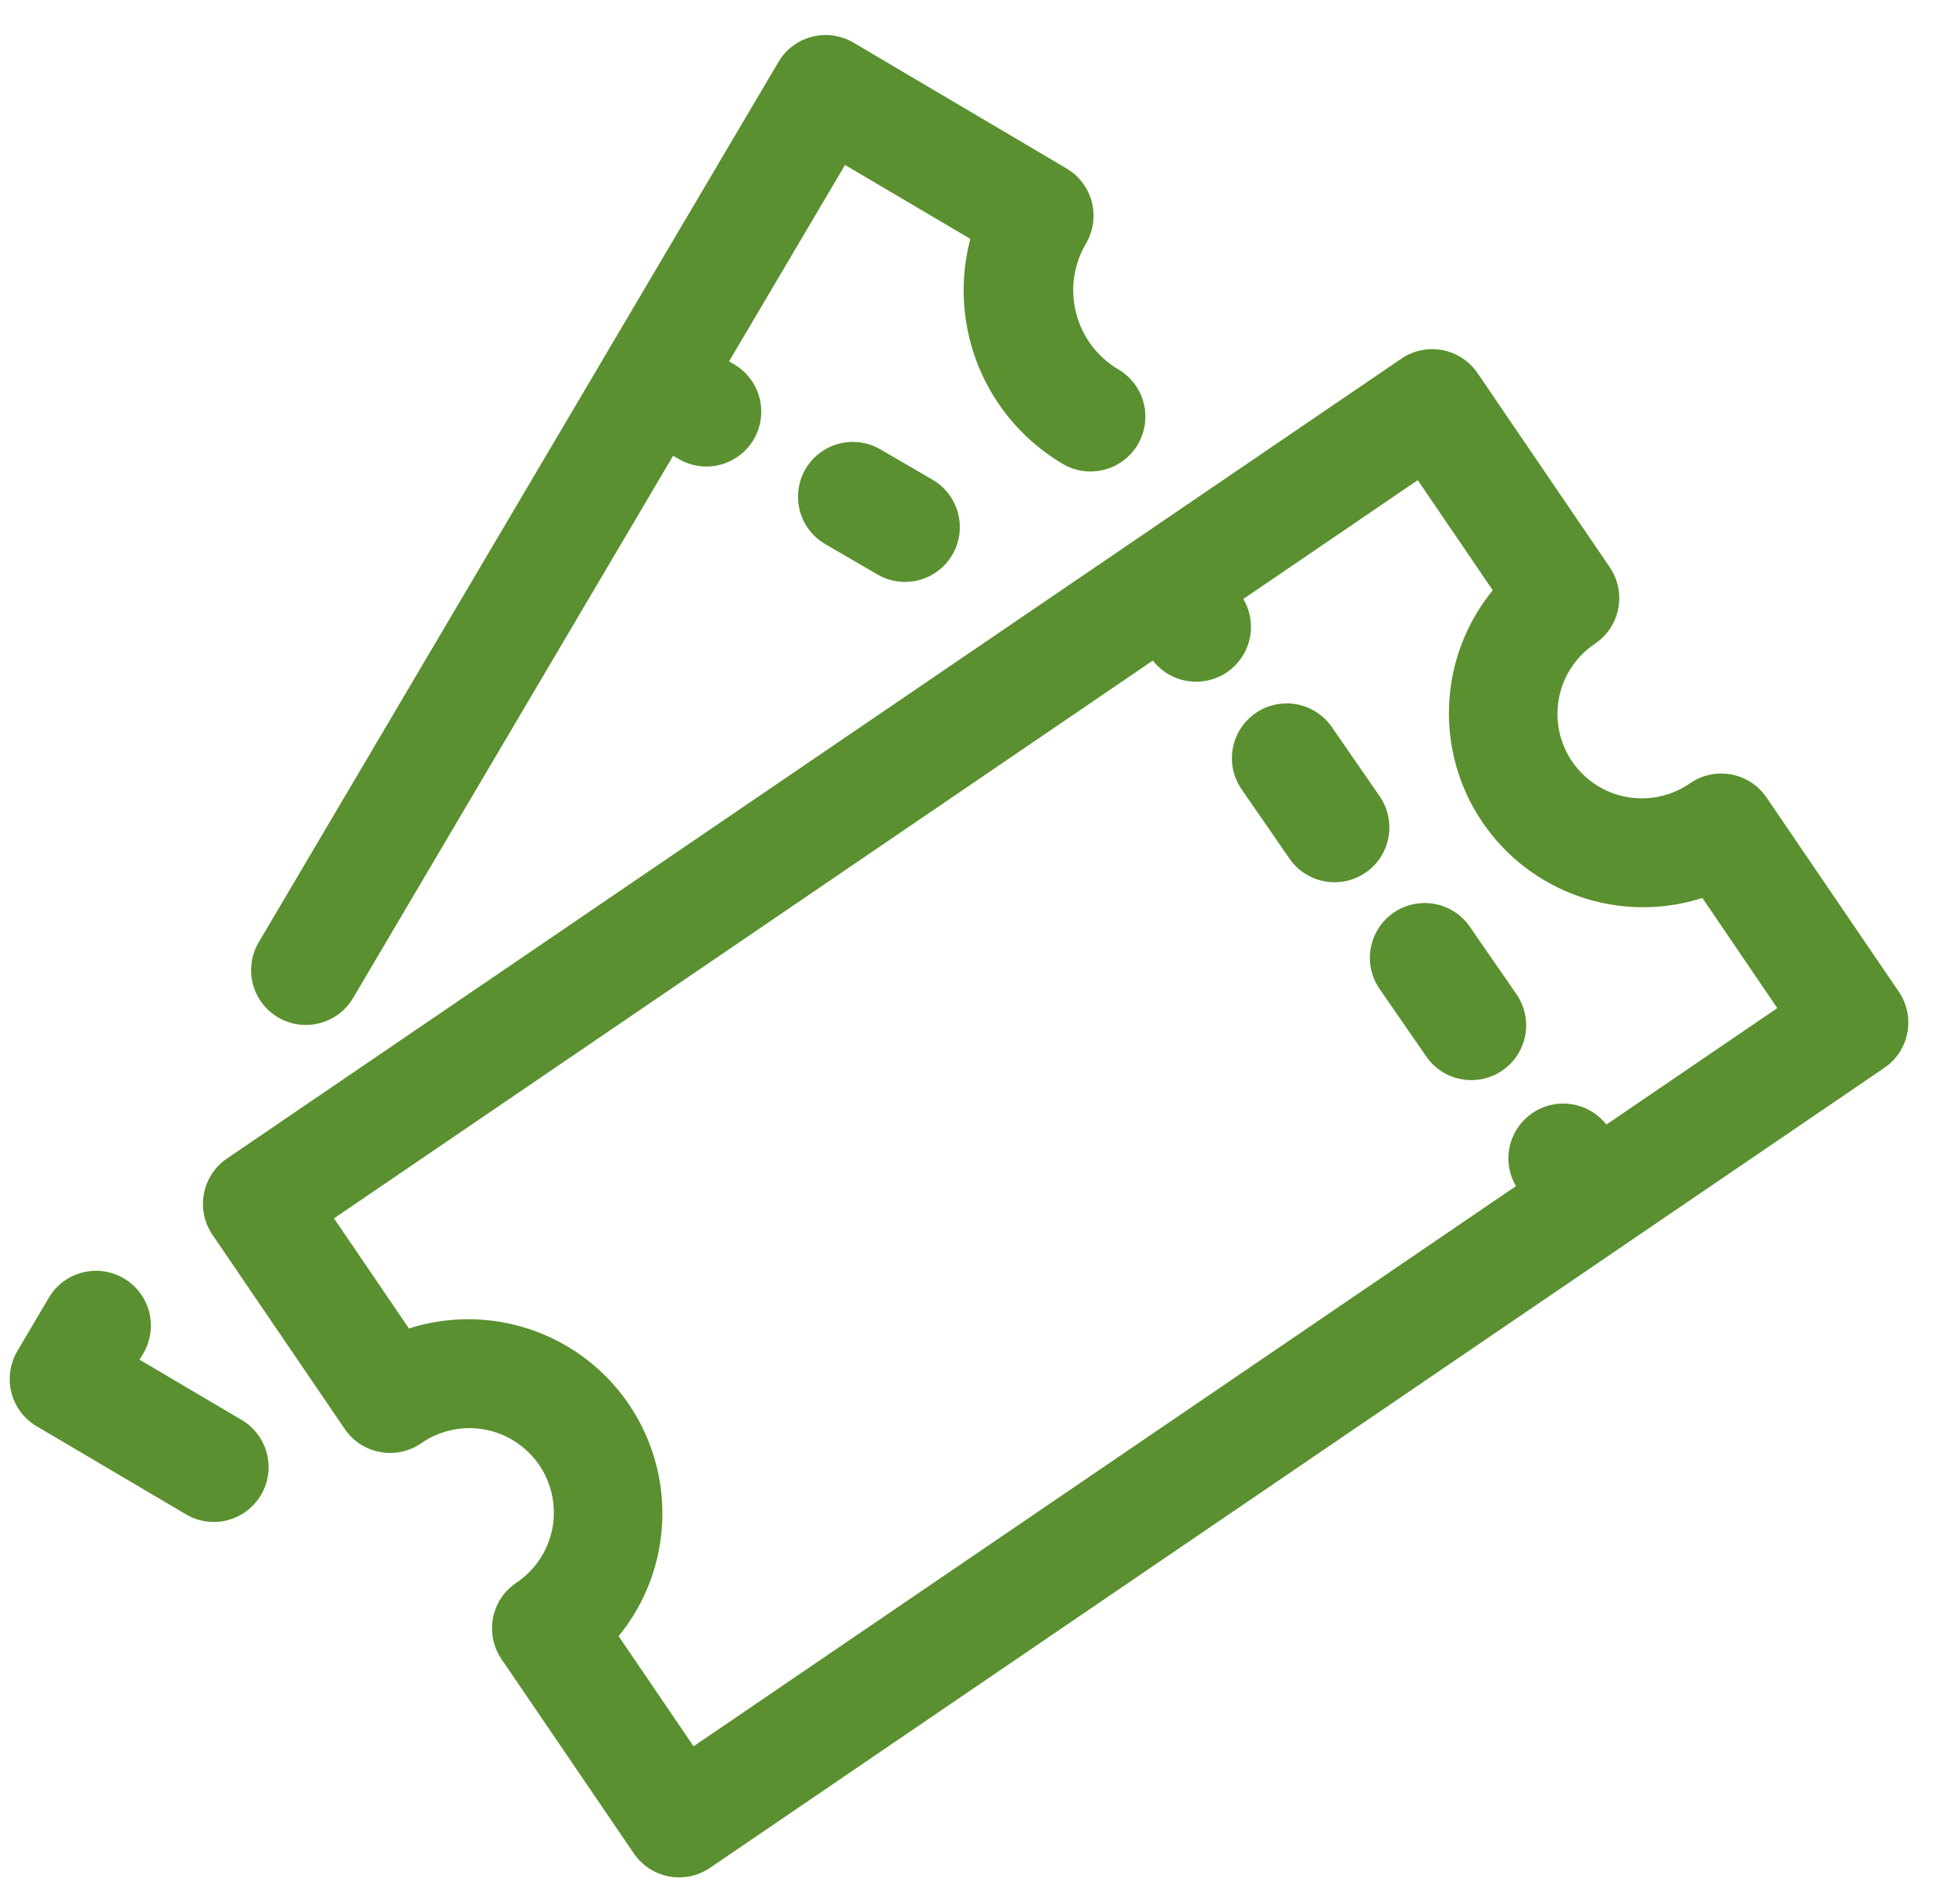 <svg width="39" height="38" viewBox="0 0 39 38" fill="none" xmlns="http://www.w3.org/2000/svg">
<path d="M37.898 19.793L35.258 15.917C35.095 15.677 34.843 15.512 34.558 15.458C34.273 15.404 33.978 15.465 33.739 15.629C33.556 15.757 33.349 15.847 33.131 15.895C32.913 15.943 32.688 15.947 32.468 15.907C32.248 15.867 32.039 15.784 31.852 15.662C31.665 15.54 31.503 15.382 31.378 15.198C31.252 15.013 31.164 14.806 31.119 14.587C31.075 14.368 31.074 14.143 31.117 13.924C31.16 13.704 31.246 13.496 31.371 13.311C31.495 13.125 31.655 12.966 31.841 12.843C32.081 12.68 32.246 12.428 32.3 12.143C32.354 11.858 32.293 11.563 32.13 11.323L29.49 7.447C29.409 7.328 29.305 7.227 29.185 7.148C29.065 7.069 28.93 7.015 28.789 6.988C28.648 6.961 28.503 6.962 28.362 6.992C28.221 7.021 28.088 7.078 27.969 7.159L4.53 23.123C4.411 23.204 4.309 23.308 4.23 23.428C4.151 23.548 4.097 23.683 4.07 23.824C4.043 23.966 4.044 24.111 4.074 24.252C4.103 24.393 4.16 24.526 4.241 24.645L6.881 28.521C7.045 28.761 7.297 28.926 7.582 28.98C7.867 29.034 8.162 28.973 8.401 28.809C8.584 28.681 8.79 28.591 9.009 28.543C9.227 28.495 9.452 28.491 9.672 28.531C9.891 28.571 10.101 28.655 10.288 28.776C10.475 28.898 10.636 29.056 10.762 29.24C10.888 29.425 10.976 29.633 11.02 29.851C11.065 30.07 11.066 30.295 11.023 30.515C10.98 30.733 10.893 30.942 10.769 31.127C10.645 31.313 10.485 31.472 10.299 31.595C10.18 31.676 10.078 31.779 9.999 31.899C9.921 32.02 9.866 32.154 9.839 32.295C9.813 32.437 9.814 32.582 9.843 32.722C9.873 32.863 9.929 32.996 10.01 33.115L12.65 36.991C12.731 37.11 12.835 37.212 12.955 37.291C13.075 37.37 13.209 37.424 13.351 37.451C13.492 37.477 13.637 37.476 13.777 37.447C13.918 37.418 14.052 37.361 14.171 37.28L37.61 21.313C37.85 21.15 38.015 20.898 38.069 20.613C38.123 20.328 38.062 20.033 37.898 19.793ZM32.062 22.445C31.89 22.227 31.643 22.081 31.369 22.039C31.094 21.996 30.814 22.059 30.585 22.216C30.356 22.372 30.194 22.609 30.133 22.88C30.073 23.151 30.117 23.434 30.257 23.674L13.843 34.854L12.347 32.656C12.876 32.009 13.181 31.208 13.217 30.373C13.254 29.538 13.019 28.714 12.548 28.023C12.078 27.332 11.396 26.812 10.606 26.541C9.815 26.269 8.958 26.26 8.162 26.515L6.666 24.317L23.01 13.184C23.181 13.403 23.429 13.55 23.703 13.593C23.978 13.636 24.259 13.573 24.489 13.417C24.719 13.26 24.881 13.022 24.942 12.75C25.002 12.479 24.957 12.194 24.815 11.955L28.297 9.583L29.794 11.781C29.265 12.428 28.959 13.229 28.923 14.064C28.886 14.899 29.12 15.724 29.591 16.415C30.062 17.106 30.744 17.626 31.534 17.897C32.325 18.169 33.182 18.177 33.978 17.922L35.473 20.121L32.062 22.445Z" fill="#5A902F"/>
<path d="M27.526 15.877L26.593 14.527C26.512 14.406 26.408 14.302 26.287 14.222C26.166 14.141 26.031 14.086 25.888 14.059C25.745 14.031 25.599 14.033 25.456 14.063C25.314 14.092 25.18 14.15 25.06 14.233C24.941 14.316 24.839 14.421 24.76 14.543C24.682 14.666 24.629 14.803 24.604 14.946C24.579 15.089 24.583 15.236 24.615 15.377C24.648 15.519 24.708 15.652 24.793 15.771L25.726 17.121C25.806 17.242 25.91 17.346 26.031 17.426C26.152 17.506 26.288 17.562 26.431 17.589C26.573 17.617 26.72 17.615 26.862 17.585C27.004 17.555 27.139 17.497 27.259 17.415C27.378 17.332 27.48 17.227 27.558 17.104C27.636 16.982 27.69 16.845 27.714 16.702C27.739 16.559 27.735 16.412 27.703 16.271C27.671 16.129 27.61 15.995 27.526 15.877Z" fill="#5A902F"/>
<path d="M29.346 18.511C29.266 18.39 29.162 18.287 29.041 18.206C28.92 18.126 28.785 18.07 28.642 18.043C28.499 18.016 28.352 18.017 28.21 18.047C28.068 18.077 27.933 18.135 27.814 18.217C27.694 18.3 27.593 18.405 27.514 18.528C27.436 18.65 27.383 18.787 27.358 18.93C27.333 19.073 27.337 19.22 27.369 19.361C27.402 19.503 27.462 19.637 27.547 19.755L28.48 21.105C28.647 21.337 28.899 21.494 29.181 21.542C29.463 21.591 29.753 21.527 29.988 21.364C30.223 21.202 30.386 20.953 30.44 20.673C30.495 20.392 30.437 20.101 30.28 19.862L29.346 18.511Z" fill="#5A902F"/>
<path d="M4.822 28.34L2.786 27.138L2.859 27.014C3.007 26.764 3.049 26.465 2.977 26.184C2.904 25.904 2.723 25.663 2.473 25.515C2.223 25.368 1.925 25.326 1.644 25.398C1.363 25.47 1.122 25.651 0.975 25.901L0.345 26.968C0.198 27.218 0.156 27.516 0.228 27.797C0.3 28.078 0.481 28.318 0.731 28.466L3.711 30.224C3.961 30.372 4.259 30.414 4.54 30.342C4.821 30.269 5.062 30.088 5.209 29.838C5.357 29.589 5.399 29.29 5.326 29.009C5.254 28.728 5.073 28.488 4.823 28.34H4.822Z" fill="#5A902F"/>
<path d="M5.549 20.305C5.672 20.378 5.809 20.426 5.952 20.446C6.094 20.466 6.239 20.458 6.378 20.422C6.517 20.386 6.648 20.323 6.763 20.237C6.878 20.151 6.974 20.043 7.047 19.919L13.435 9.096L13.549 9.162C13.799 9.308 14.098 9.349 14.378 9.275C14.659 9.201 14.899 9.018 15.045 8.768C15.191 8.517 15.232 8.219 15.158 7.938C15.084 7.657 14.902 7.418 14.651 7.271L14.551 7.213L16.866 3.292L19.367 4.768C19.143 5.615 19.202 6.512 19.535 7.323C19.868 8.133 20.456 8.813 21.21 9.258C21.46 9.406 21.759 9.448 22.04 9.375C22.321 9.303 22.561 9.122 22.709 8.872C22.856 8.622 22.899 8.324 22.826 8.043C22.754 7.762 22.573 7.521 22.323 7.374C21.904 7.127 21.6 6.723 21.479 6.252C21.357 5.781 21.427 5.281 21.674 4.862C21.822 4.612 21.864 4.314 21.792 4.033C21.72 3.753 21.539 3.512 21.29 3.364L17.035 0.851C16.785 0.704 16.487 0.661 16.206 0.734C15.925 0.806 15.684 0.987 15.537 1.237L5.163 18.808C5.016 19.058 4.974 19.355 5.046 19.636C5.119 19.917 5.299 20.157 5.549 20.305Z" fill="#5A902F"/>
<path d="M17.572 8.969C17.448 8.896 17.311 8.849 17.168 8.83C17.026 8.811 16.881 8.82 16.742 8.857C16.603 8.893 16.473 8.957 16.358 9.044C16.244 9.131 16.148 9.24 16.076 9.364C15.93 9.615 15.89 9.914 15.964 10.194C16.038 10.475 16.221 10.714 16.472 10.86L17.524 11.472C17.775 11.614 18.071 11.651 18.349 11.576C18.627 11.501 18.864 11.319 19.009 11.07C19.154 10.821 19.194 10.525 19.122 10.247C19.05 9.968 18.872 9.729 18.624 9.581L17.572 8.969Z" fill="#5A902F"/>
</svg>
